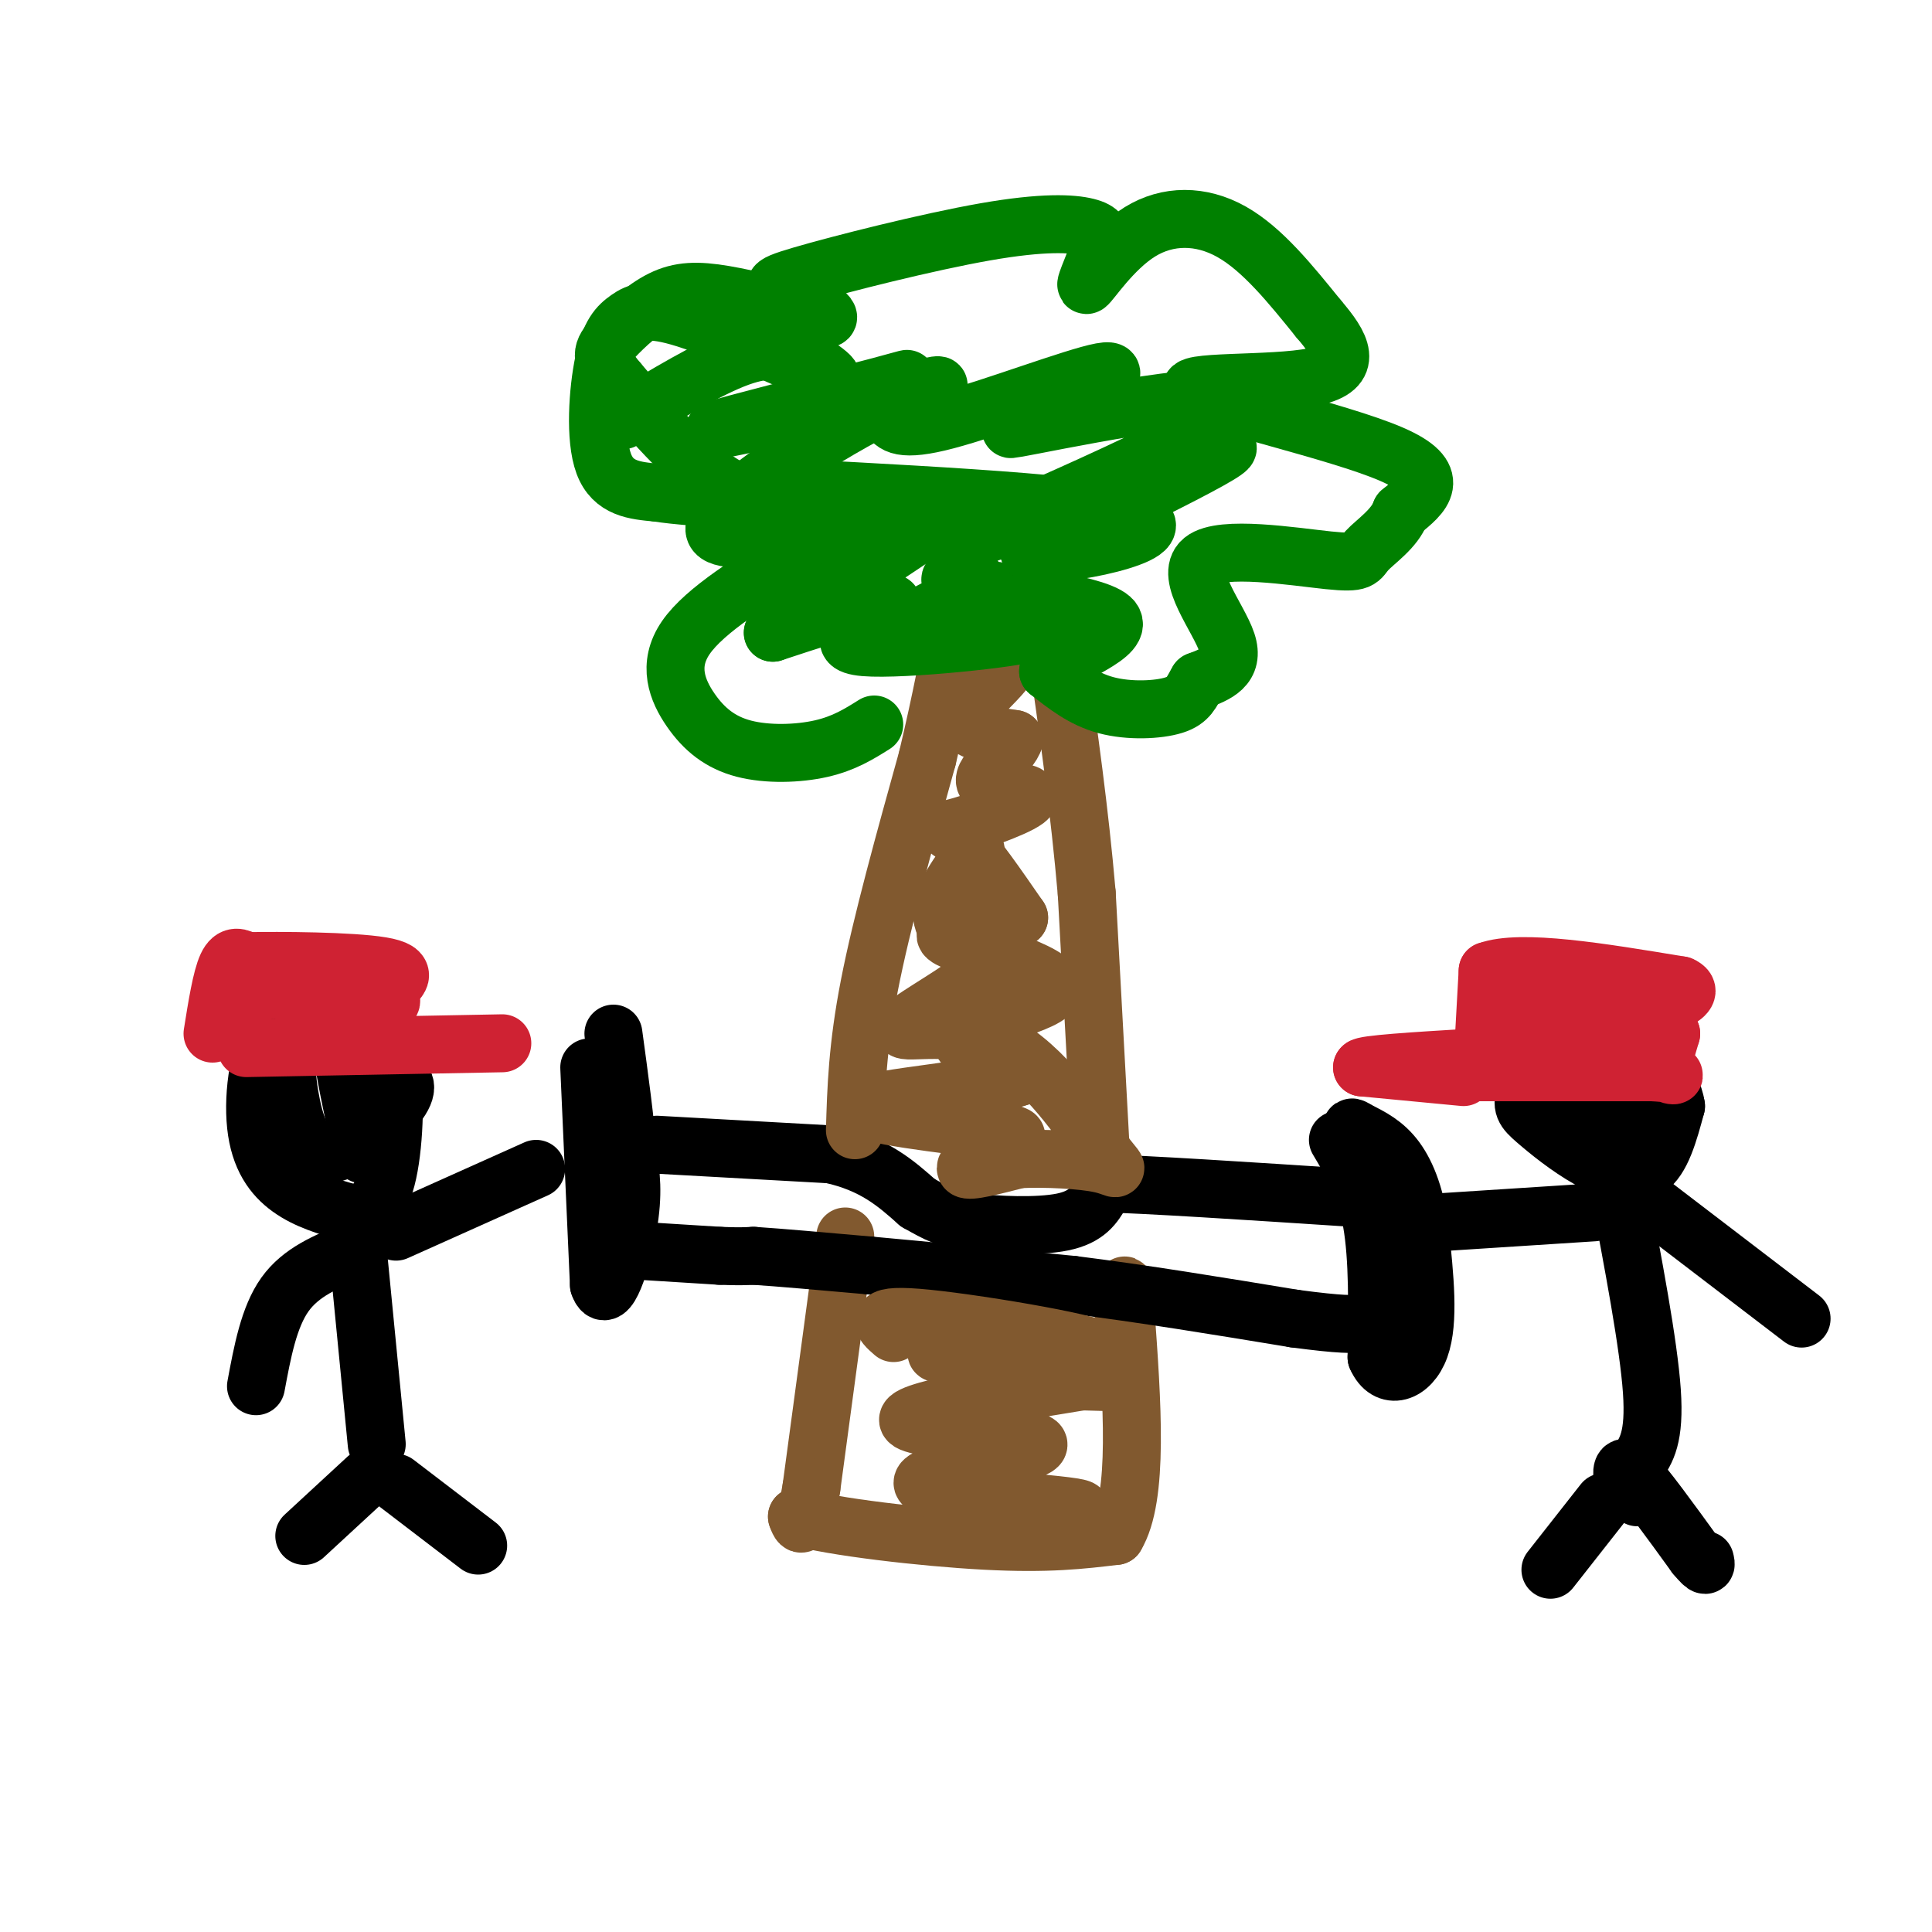 <svg viewBox='0 0 400 400' version='1.1' xmlns='http://www.w3.org/2000/svg' xmlns:xlink='http://www.w3.org/1999/xlink'><g fill='none' stroke='#81592f' stroke-width='12' stroke-linecap='round' stroke-linejoin='round'><path d='M175,256c0.000,0.000 -7.000,52.000 -7,52'/><path d='M168,308c-1.667,9.667 -2.333,7.833 -3,6'/><path d='M165,314c7.000,2.089 26.000,4.311 39,5c13.000,0.689 20.000,-0.156 27,-1'/><path d='M231,318c4.833,-8.000 3.417,-27.500 2,-47'/><path d='M233,271c0.167,-8.000 -0.417,-4.500 -1,-1'/></g>
<g fill='none' stroke='#000000' stroke-width='12' stroke-linecap='round' stroke-linejoin='round'><path d='M136,237c0.000,0.000 36.000,2.000 36,2'/><path d='M172,239c9.000,2.000 13.500,6.000 18,10'/><path d='M190,249c4.238,2.381 5.833,3.333 11,4c5.167,0.667 13.905,1.048 19,0c5.095,-1.048 6.548,-3.524 8,-6'/><path d='M228,247c1.333,-1.333 0.667,-1.667 0,-2'/><path d='M228,245c8.667,0.167 30.333,1.583 52,3'/><path d='M133,259c0.000,0.000 16.000,1.000 16,1'/><path d='M149,260c3.833,0.167 5.417,0.083 7,0'/><path d='M156,260c5.167,0.333 14.583,1.167 24,2'/><path d='M180,262c11.000,1.000 26.500,2.500 42,4'/><path d='M222,266c14.667,1.833 30.333,4.417 46,7'/><path d='M268,273c10.000,1.333 12.000,1.167 14,1'/></g>
<g fill='none' stroke='#81592f' stroke-width='12' stroke-linecap='round' stroke-linejoin='round'><path d='M177,234c0.250,-8.583 0.500,-17.167 3,-30c2.500,-12.833 7.250,-29.917 12,-47'/><path d='M192,157c3.000,-12.667 4.500,-20.833 6,-29'/><path d='M228,240c0.000,0.000 -3.000,-55.000 -3,-55'/><path d='M225,185c-1.500,-17.333 -3.750,-33.167 -6,-49'/><path d='M219,136c-0.756,-8.867 0.356,-6.533 -2,-6c-2.356,0.533 -8.178,-0.733 -14,-2'/><path d='M203,128c0.131,0.560 7.458,2.958 7,7c-0.458,4.042 -8.702,9.726 -10,13c-1.298,3.274 4.351,4.137 10,5'/><path d='M210,153c-0.575,2.728 -7.013,7.049 -6,9c1.013,1.951 9.478,1.533 9,3c-0.478,1.467 -9.898,4.818 -14,6c-4.102,1.182 -2.886,0.195 0,3c2.886,2.805 7.443,9.403 12,16'/><path d='M211,190c-3.196,2.887 -17.187,2.104 -15,4c2.187,1.896 20.550,6.472 22,10c1.450,3.528 -14.014,6.008 -18,9c-3.986,2.992 3.507,6.496 11,10'/><path d='M211,223c-7.052,2.628 -30.182,4.199 -32,6c-1.818,1.801 17.678,3.833 26,5c8.322,1.167 5.471,1.468 2,3c-3.471,1.532 -7.563,4.295 -7,5c0.563,0.705 5.782,-0.647 11,-2'/><path d='M211,240c5.314,-0.256 13.099,0.105 17,1c3.901,0.895 3.918,2.323 0,-3c-3.918,-5.323 -11.772,-17.396 -21,-22c-9.228,-4.604 -19.831,-1.740 -20,-3c-0.169,-1.260 10.094,-6.646 14,-10c3.906,-3.354 1.453,-4.677 -1,-6'/><path d='M200,197c-1.578,-2.133 -5.022,-4.467 -5,-8c0.022,-3.533 3.511,-8.267 7,-13'/><path d='M185,276c-2.416,-2.099 -4.833,-4.198 7,-3c11.833,1.198 37.914,5.692 36,7c-1.914,1.308 -31.823,-0.571 -34,0c-2.177,0.571 23.378,3.592 33,5c9.622,1.408 3.311,1.204 -3,1'/><path d='M224,286c-10.793,1.774 -36.276,5.707 -36,8c0.276,2.293 26.311,2.944 27,5c0.689,2.056 -23.968,5.515 -24,8c-0.032,2.485 24.562,3.996 31,5c6.438,1.004 -5.281,1.502 -17,2'/><path d='M205,314c-5.286,0.583 -10.000,1.042 -5,1c5.000,-0.042 19.714,-0.583 24,-1c4.286,-0.417 -1.857,-0.708 -8,-1'/></g>
<g fill='none' stroke='#008000' stroke-width='12' stroke-linecap='round' stroke-linejoin='round'><path d='M181,150c-3.124,1.962 -6.249,3.923 -11,5c-4.751,1.077 -11.129,1.268 -16,0c-4.871,-1.268 -8.234,-3.995 -11,-8c-2.766,-4.005 -4.933,-9.287 -1,-15c3.933,-5.713 13.967,-11.856 24,-18'/><path d='M166,114c3.500,-3.333 0.250,-2.667 -3,-2'/><path d='M129,87c8.869,-5.369 17.738,-10.738 24,-13c6.262,-2.262 9.917,-1.417 13,0c3.083,1.417 5.595,3.405 6,4c0.405,0.595 -1.298,-0.202 -3,-1'/><path d='M169,77c-5.923,-2.585 -19.231,-8.546 -27,-11c-7.769,-2.454 -10.000,-1.400 -12,0c-2.000,1.400 -3.769,3.146 -5,9c-1.231,5.854 -1.923,15.815 0,21c1.923,5.185 6.462,5.592 11,6'/><path d='M136,102c8.250,1.298 23.375,1.542 27,2c3.625,0.458 -4.250,1.131 -12,-3c-7.750,-4.131 -15.375,-13.065 -23,-22'/><path d='M128,79c-4.250,-4.989 -3.376,-6.461 -1,-9c2.376,-2.539 6.255,-6.145 10,-8c3.745,-1.855 7.356,-1.959 13,-1c5.644,0.959 13.322,2.979 21,5'/><path d='M171,66c2.072,-0.256 -3.249,-3.394 -7,-5c-3.751,-1.606 -5.933,-1.678 2,-4c7.933,-2.322 25.982,-6.894 38,-9c12.018,-2.106 18.005,-1.744 21,-1c2.995,0.744 2.997,1.872 3,3'/><path d='M228,50c-0.636,3.112 -3.727,9.391 -3,9c0.727,-0.391 5.273,-7.451 11,-11c5.727,-3.549 12.636,-3.585 19,0c6.364,3.585 12.182,10.793 18,18'/><path d='M273,66c4.721,5.490 7.523,10.214 -1,12c-8.523,1.786 -28.372,0.635 -25,3c3.372,2.365 29.963,8.247 41,13c11.037,4.753 6.518,8.376 2,12'/><path d='M290,106c-1.239,3.481 -5.338,6.184 -7,8c-1.662,1.816 -0.889,2.744 -8,2c-7.111,-0.744 -22.107,-3.162 -26,0c-3.893,3.162 3.316,11.903 5,17c1.684,5.097 -2.158,6.548 -6,8'/><path d='M248,141c-1.369,2.286 -1.792,4.000 -5,5c-3.208,1.000 -9.202,1.286 -14,0c-4.798,-1.286 -8.399,-4.143 -12,-7'/><path d='M217,139c3.059,-3.195 16.707,-7.681 13,-11c-3.707,-3.319 -24.767,-5.470 -31,-7c-6.233,-1.530 2.362,-2.437 3,-1c0.638,1.437 -6.681,5.219 -14,9'/><path d='M188,129c5.621,1.563 26.672,0.971 25,2c-1.672,1.029 -26.067,3.678 -34,3c-7.933,-0.678 0.595,-4.682 4,-7c3.405,-2.318 1.687,-2.948 -3,-2c-4.687,0.948 -12.344,3.474 -20,6'/><path d='M160,131c2.715,-2.926 19.501,-13.241 28,-19c8.499,-5.759 8.711,-6.960 -3,-5c-11.711,1.960 -35.345,7.082 -37,3c-1.655,-4.082 18.670,-17.368 31,-24c12.330,-6.632 16.666,-6.609 15,-6c-1.666,0.609 -9.333,1.805 -17,3'/><path d='M177,83c-11.205,2.348 -30.717,6.718 -29,6c1.717,-0.718 24.664,-6.522 34,-9c9.336,-2.478 5.063,-1.628 3,0c-2.063,1.628 -1.914,4.034 -1,6c0.914,1.966 2.592,3.491 12,1c9.408,-2.491 26.545,-8.997 32,-10c5.455,-1.003 -0.773,3.499 -7,8'/><path d='M221,85c-6.305,2.637 -18.568,5.229 -7,3c11.568,-2.229 46.967,-9.278 41,-3c-5.967,6.278 -53.299,25.882 -55,27c-1.701,1.118 42.228,-16.252 52,-19c9.772,-2.748 -14.614,9.126 -39,21'/><path d='M213,114c2.511,2.244 28.289,-2.644 24,-6c-4.289,-3.356 -38.644,-5.178 -73,-7'/></g>
<g fill='none' stroke='#000000' stroke-width='12' stroke-linecap='round' stroke-linejoin='round'><path d='M122,221c0.000,0.000 2.000,45.000 2,45'/><path d='M124,266c1.644,5.000 4.756,-5.000 6,-12c1.244,-7.000 0.622,-11.000 0,-15'/><path d='M130,239c-0.500,-6.667 -1.750,-15.833 -3,-25'/><path d='M277,236c2.833,4.750 5.667,9.500 7,17c1.333,7.500 1.167,17.750 1,28'/><path d='M285,281c2.156,4.978 7.044,3.422 9,-2c1.956,-5.422 0.978,-14.711 0,-24'/><path d='M294,255c-0.756,-6.800 -2.644,-11.800 -5,-15c-2.356,-3.200 -5.178,-4.600 -8,-6'/><path d='M281,234c-1.500,-1.000 -1.250,-0.500 -1,0'/><path d='M111,242c0.000,0.000 -29.000,13.000 -29,13'/><path d='M74,258c0.000,0.000 4.000,41.000 4,41'/><path d='M73,259c-5.333,2.167 -10.667,4.333 -14,9c-3.333,4.667 -4.667,11.833 -6,19'/><path d='M76,306c0.000,0.000 -13.000,12.000 -13,12'/><path d='M82,307c0.000,0.000 17.000,13.000 17,13'/><path d='M71,213c-5.327,-1.905 -10.655,-3.810 -14,0c-3.345,3.810 -4.708,13.333 -4,20c0.708,6.667 3.488,10.476 7,13c3.512,2.524 7.756,3.762 12,5'/><path d='M72,251c3.538,0.469 6.385,-0.858 8,-7c1.615,-6.142 2.000,-17.100 1,-23c-1.000,-5.900 -3.385,-6.742 -7,-7c-3.615,-0.258 -8.462,0.069 -11,1c-2.538,0.931 -2.769,2.465 -3,4'/><path d='M60,219c-0.651,1.565 -0.779,3.477 0,8c0.779,4.523 2.467,11.656 7,12c4.533,0.344 11.913,-6.100 15,-10c3.087,-3.900 1.882,-5.257 0,-6c-1.882,-0.743 -4.441,-0.871 -7,-1'/><path d='M75,222c-2.156,-1.978 -4.044,-6.422 -4,-4c0.044,2.422 2.022,11.711 4,21'/><path d='M342,217c-6.171,-1.428 -12.343,-2.856 -17,-1c-4.657,1.856 -7.800,6.997 -9,10c-1.200,3.003 -0.456,3.867 2,6c2.456,2.133 6.623,5.536 11,8c4.377,2.464 8.965,3.990 12,2c3.035,-1.990 4.518,-7.495 6,-13'/><path d='M347,229c-0.698,-4.855 -5.444,-10.491 -9,-12c-3.556,-1.509 -5.922,1.111 -8,4c-2.078,2.889 -3.867,6.047 -2,7c1.867,0.953 7.391,-0.299 9,-1c1.609,-0.701 -0.695,-0.850 -3,-1'/><path d='M334,226c-0.500,0.167 -0.250,1.083 0,2'/><path d='M335,245c3.167,16.667 6.333,33.333 7,43c0.667,9.667 -1.167,12.333 -3,15'/><path d='M339,303c-0.500,3.667 -0.250,5.333 0,7'/><path d='M330,251c0.000,0.000 -31.000,2.000 -31,2'/><path d='M339,247c0.000,0.000 34.000,26.000 34,26'/><path d='M332,311c0.000,0.000 -11.000,14.000 -11,14'/><path d='M336,307c-0.250,-2.250 -0.500,-4.500 2,-2c2.500,2.500 7.750,9.750 13,17'/><path d='M351,322c2.500,3.000 2.250,2.000 2,1'/><path d='M334,237c0.000,0.000 3.000,-1.000 3,-1'/></g>
<g fill='none' stroke='#cf2233' stroke-width='12' stroke-linecap='round' stroke-linejoin='round'><path d='M51,217c0.000,0.000 53.000,-1.000 53,-1'/><path d='M44,214c0.917,-5.750 1.833,-11.500 3,-14c1.167,-2.500 2.583,-1.750 4,-1'/><path d='M51,199c6.800,-0.156 21.800,-0.044 28,1c6.200,1.044 3.600,3.022 1,5'/><path d='M80,205c0.778,1.578 2.222,3.022 -1,3c-3.222,-0.022 -11.111,-1.511 -19,-3'/><path d='M60,205c-4.500,-0.333 -6.250,0.333 -8,1'/><path d='M300,222c0.000,0.000 42.000,0.000 42,0'/><path d='M342,222c7.156,0.356 4.044,1.244 3,0c-1.044,-1.244 -0.022,-4.622 1,-8'/><path d='M346,214c-3.500,-1.000 -12.750,0.500 -22,2'/><path d='M324,216c-6.333,0.667 -11.167,1.333 -16,2'/><path d='M303,223c0.000,0.000 -21.000,-2.000 -21,-2'/><path d='M282,221c0.167,-0.667 11.083,-1.333 22,-2'/><path d='M307,219c0.000,0.000 1.000,-18.000 1,-18'/><path d='M308,201c6.833,-2.500 23.417,0.250 40,3'/><path d='M348,204c4.444,1.889 -4.444,5.111 -12,6c-7.556,0.889 -13.778,-0.556 -20,-2'/><path d='M316,208c-3.500,-0.333 -2.250,-0.167 -1,0'/></g>
</svg>